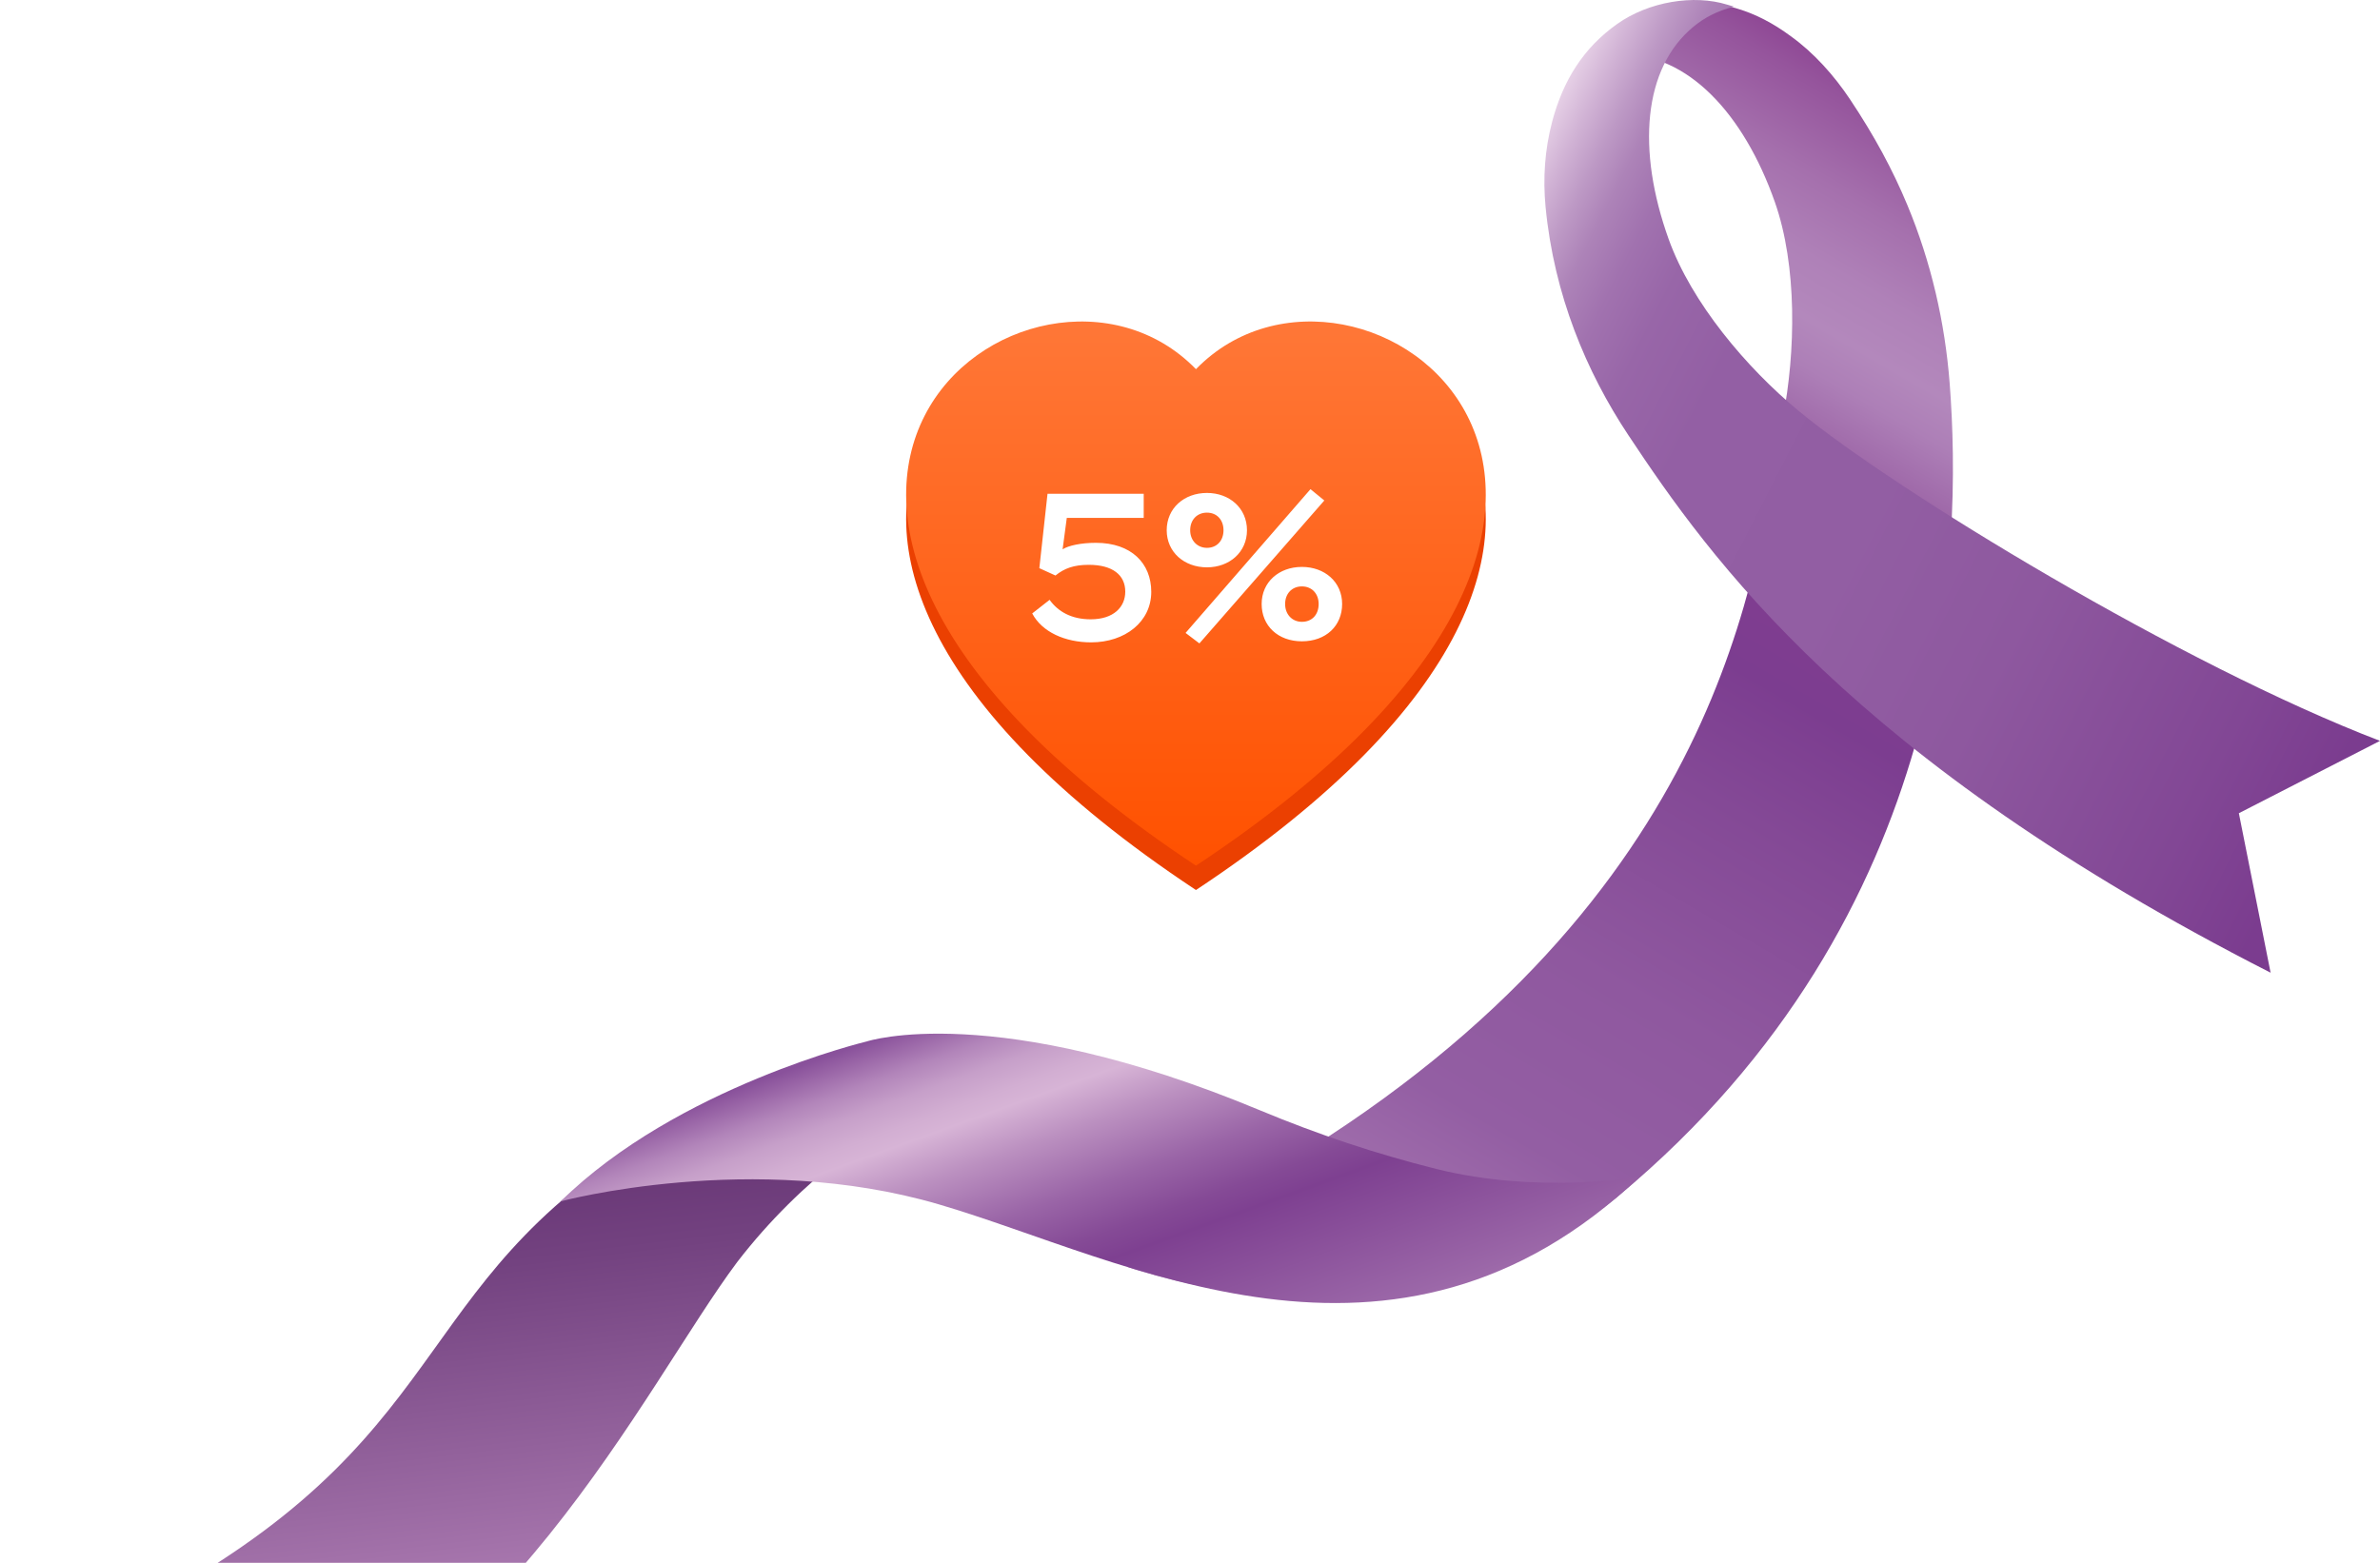 <svg xmlns="http://www.w3.org/2000/svg" fill="none" viewBox="0 0 670 440">
  <g clip-path="url(#a)">
    <path fill="url(#b)" d="M501.878 117.801c3.645-18.74 4.089-42.934-2.238-60.929-8.809-25.033-24.658-41.794-43.12-41.519-3.651.057-7.196.777-10.597 2.085l.338-.557c5.789-9.267 15.63-15.109 26.408-16.029 11.604-.99 21.663 2.079 31.441 9.33 6.508 4.664 12.216 11.076 16.687 17.775 6.871 10.306 12.01 19.824 16.161 29.81 6.652 15.985 10.585 32.997 11.91 50.297 3.482 45.614 1.601 149.564-93.173 228.582 0 0-53.461 47.304-138.088 20.143l56.374-36.798c115.737-75.637 121.164-167.503 127.903-202.203l-.006.013Z"/>
    <path fill="url(#c)" d="M436.945 34.269c3.095-11.646 8.79-20.788 18.343-27.544 8.872-6.274 21.507-8.352 30.991-5.403.207.068 1.632.475 1.838.544-4.995 1.284-8.434 3.244-11.278 5.567-14.392 11.74-16.055 34.913-7.096 59.889 6.439 17.951 21.994 36.291 36.586 48.356C533.338 138.025 614.313 187.251 670 208.59l-39.731 20.368 8.934 44.9c-117.9-60.021-157.9-116.836-180.82-151.374-11.785-17.763-20.907-39.452-23.282-64.216-.776-8.046-.225-16.185 1.85-23.993l-.006-.006Z"/>
    <path fill="url(#d)" d="M74.024 431.204c62.582-46.534 47.134-88.967 149.378-131.031 35.987-14.163 73.192-4.996 73.192-4.996s-52.322 12.466-89.078 60.171c-26.027 34.8-66.827 121.989-144.102 142.764 0 0-47.264 19.917-125.158-17.237 0 0 73.192-3.144 135.768-49.678v.007Z"/>
    <path fill="url(#e)" d="M244.034 293.204s35.899-11.771 110.729 19.423c16.098 6.712 32.647 12.266 49.546 16.48 29.166 7.269 57.362 2.141 57.362 2.141-69.278 65.838-145.027 23.161-197.425 7.82-52.397-15.34-106.396-.839-106.396-.839 32.836-32.277 86.19-45.025 86.19-45.025h-.006Z"/>
    <path fill="url(#f)" d="M-94.667 424.629c23.633-5.272 35.555-8.146 109.804 23.962 74.254 32.108 109.191 15.466 109.191 15.466-39.288 43.528-114.43 55.105-179.163 20.537-64.733-34.569-130.554-12.536-130.554-12.536 20.775-21.263 67.09-42.163 90.722-47.435v.006Z"/>
    <g clip-path="url(#g)">
      <path fill="#EB4001" fill-rule="evenodd" d="M336.677 110.796c45.261-46.595 158.424 34.941 0 139.785-158.424-104.834-45.261-186.38 0-139.785Z" clip-rule="evenodd"/>
      <path fill="url(#h)" fill-rule="evenodd" d="M336.677 103.939c45.261-46.595 158.424 34.941 0 139.785-158.424-104.834-45.261-186.38 0-139.785Z" clip-rule="evenodd"/>
      <g filter="url(#i)">
        <path fill="#fff" d="m294.431 158.123 2.301-20.945h27.081v6.785H302.16l-1.18 8.85c1.652-1.062 5.192-1.829 9.381-1.829 9.971 0 15.576 5.782 15.576 13.806 0 8.437-7.375 14.219-16.933 14.219-7.316 0-13.806-2.891-16.579-8.142l4.897-3.835c2.36 3.304 6.136 5.487 11.564 5.487 6.49 0 9.735-3.481 9.735-7.788 0-4.661-3.54-7.552-10.266-7.552-4.248 0-6.903 1.003-9.381 3.009l-4.543-2.065Zm41.165 18.231 35.164-40.474 3.894 3.186-35.164 40.238-3.894-2.95Zm-5.31-28.91c0-6.195 4.897-10.502 11.328-10.502 6.372 0 11.269 4.307 11.269 10.502 0 6.136-4.897 10.443-11.269 10.443-6.431 0-11.328-4.307-11.328-10.443Zm6.608 0c0 2.95 2.065 4.956 4.72 4.956 2.773 0 4.661-2.006 4.661-4.956 0-2.95-1.888-4.956-4.661-4.956-2.773 0-4.72 2.006-4.72 4.956Zm20.119 20.768c0-6.195 4.897-10.443 11.328-10.443 6.431 0 11.328 4.248 11.328 10.443 0 6.136-4.543 10.502-11.328 10.502-6.726 0-11.328-4.366-11.328-10.502Zm6.608 0c0 2.95 2.006 5.015 4.72 5.015 2.891 0 4.72-2.065 4.72-5.015 0-2.95-1.947-4.956-4.72-4.956-2.773 0-4.72 2.006-4.72 4.956Z"/>
      </g>
    </g>
  </g>
  <defs>
    <linearGradient id="b" x1="346.213" x2="544.316" y1="373.302" y2="33.025" gradientUnits="userSpaceOnUse">
      <stop stop-color="#B384BA"/>
      <stop offset=".12" stop-color="#A371AE"/>
      <stop offset=".22" stop-color="#935EA3"/>
      <stop offset=".35" stop-color="#8F589F"/>
      <stop offset=".5" stop-color="#844996"/>
      <stop offset=".59" stop-color="#7C3D90"/>
      <stop offset=".69" stop-color="#833E90"/>
      <stop offset=".71" stop-color="#874594"/>
      <stop offset=".76" stop-color="#9F69A9"/>
      <stop offset=".8" stop-color="#AD7FB7"/>
      <stop offset=".83" stop-color="#B388BC"/>
      <stop offset=".87" stop-color="#AF81B8"/>
      <stop offset=".92" stop-color="#A570AD"/>
      <stop offset=".98" stop-color="#95549C"/>
      <stop offset="1" stop-color="#8F4895"/>
    </linearGradient>
    <linearGradient id="c" x1="678.626" x2="419.971" y1="196.788" y2="64.22" gradientUnits="userSpaceOnUse">
      <stop offset=".03" stop-color="#7B3C8F"/>
      <stop offset=".14" stop-color="#824795"/>
      <stop offset=".37" stop-color="#8E589F"/>
      <stop offset=".55" stop-color="#925EA3"/>
      <stop offset=".74" stop-color="#935FA4"/>
      <stop offset=".82" stop-color="#9866A8"/>
      <stop offset=".87" stop-color="#A172AF"/>
      <stop offset=".91" stop-color="#AD83B8"/>
      <stop offset=".94" stop-color="#BD99C5"/>
      <stop offset=".97" stop-color="#D1B3D5"/>
      <stop offset="1" stop-color="#E6D0E6"/>
    </linearGradient>
    <linearGradient id="d" x1="108.167" x2="129.971" y1="310.278" y2="492.061" gradientUnits="userSpaceOnUse">
      <stop offset=".06" stop-color="#623070"/>
      <stop offset=".27" stop-color="#734280"/>
      <stop offset=".69" stop-color="#A271A9"/>
      <stop offset=".86" stop-color="#B686BB"/>
    </linearGradient>
    <linearGradient id="e" x1="330.098" x2="288.556" y1="391.029" y2="276.001" gradientUnits="userSpaceOnUse">
      <stop stop-color="#9E6AAA"/>
      <stop offset=".02" stop-color="#9B67A8"/>
      <stop offset=".33" stop-color="#7E4091"/>
      <stop offset=".39" stop-color="#854A96"/>
      <stop offset=".5" stop-color="#9A65A7"/>
      <stop offset=".64" stop-color="#BB90C0"/>
      <stop offset=".74" stop-color="#D7B4D6"/>
      <stop offset=".78" stop-color="#D2AED2"/>
      <stop offset=".84" stop-color="#C69FC9"/>
      <stop offset=".9" stop-color="#B285BA"/>
      <stop offset=".96" stop-color="#9762A5"/>
      <stop offset=".99" stop-color="#89519B"/>
    </linearGradient>
    <linearGradient id="f" x1="-9.35" x2="-52.171" y1="526.687" y2="408.12" gradientUnits="userSpaceOnUse">
      <stop stop-color="#A978B3"/>
      <stop offset=".4" stop-color="#7B3E90"/>
      <stop offset=".46" stop-color="#804494"/>
      <stop offset=".54" stop-color="#8F589F"/>
      <stop offset=".64" stop-color="#A878B2"/>
      <stop offset=".75" stop-color="#CAA4CD"/>
      <stop offset=".76" stop-color="#CEA9D0"/>
      <stop offset=".81" stop-color="#CAA4CD"/>
      <stop offset=".86" stop-color="#BF96C5"/>
      <stop offset=".91" stop-color="#AE80B7"/>
      <stop offset=".97" stop-color="#9561A4"/>
      <stop offset=".99" stop-color="#89519B"/>
    </linearGradient>
    <linearGradient id="h" x1="336.677" x2="336.677" y1="90.518" y2="243.724" gradientUnits="userSpaceOnUse">
      <stop stop-color="#FF7737"/>
      <stop offset="1" stop-color="#FF5100"/>
    </linearGradient>
    <clipPath id="a">
      <path fill="#fff" d="M0 0h670v440H0z"/>
    </clipPath>
    <clipPath id="g">
      <path fill="#fff" d="M0 0h163.653v178.359H0z" transform="translate(255.091 80.985)"/>
    </clipPath>
    <filter id="i" width="89.088" height="45.267" x="290.581" y="135.88" color-interpolation-filters="sRGB" filterUnits="userSpaceOnUse">
      <feFlood flood-opacity="0" result="BackgroundImageFix"/>
      <feColorMatrix in="SourceAlpha" result="hardAlpha" values="0 0 0 0 0 0 0 0 0 0 0 0 0 0 0 0 0 0 127 0"/>
      <feOffset dx="-1.844" dy="1.844"/>
      <feComposite in2="hardAlpha" operator="out"/>
      <feColorMatrix values="0 0 0 0 1 0 0 0 0 0.318 0 0 0 0 0 0 0 0 1 0"/>
      <feBlend in2="BackgroundImageFix" result="effect1_dropShadow_5369_46341"/>
      <feBlend in="SourceGraphic" in2="effect1_dropShadow_5369_46341" result="shape"/>
    </filter>
  </defs>
</svg>
